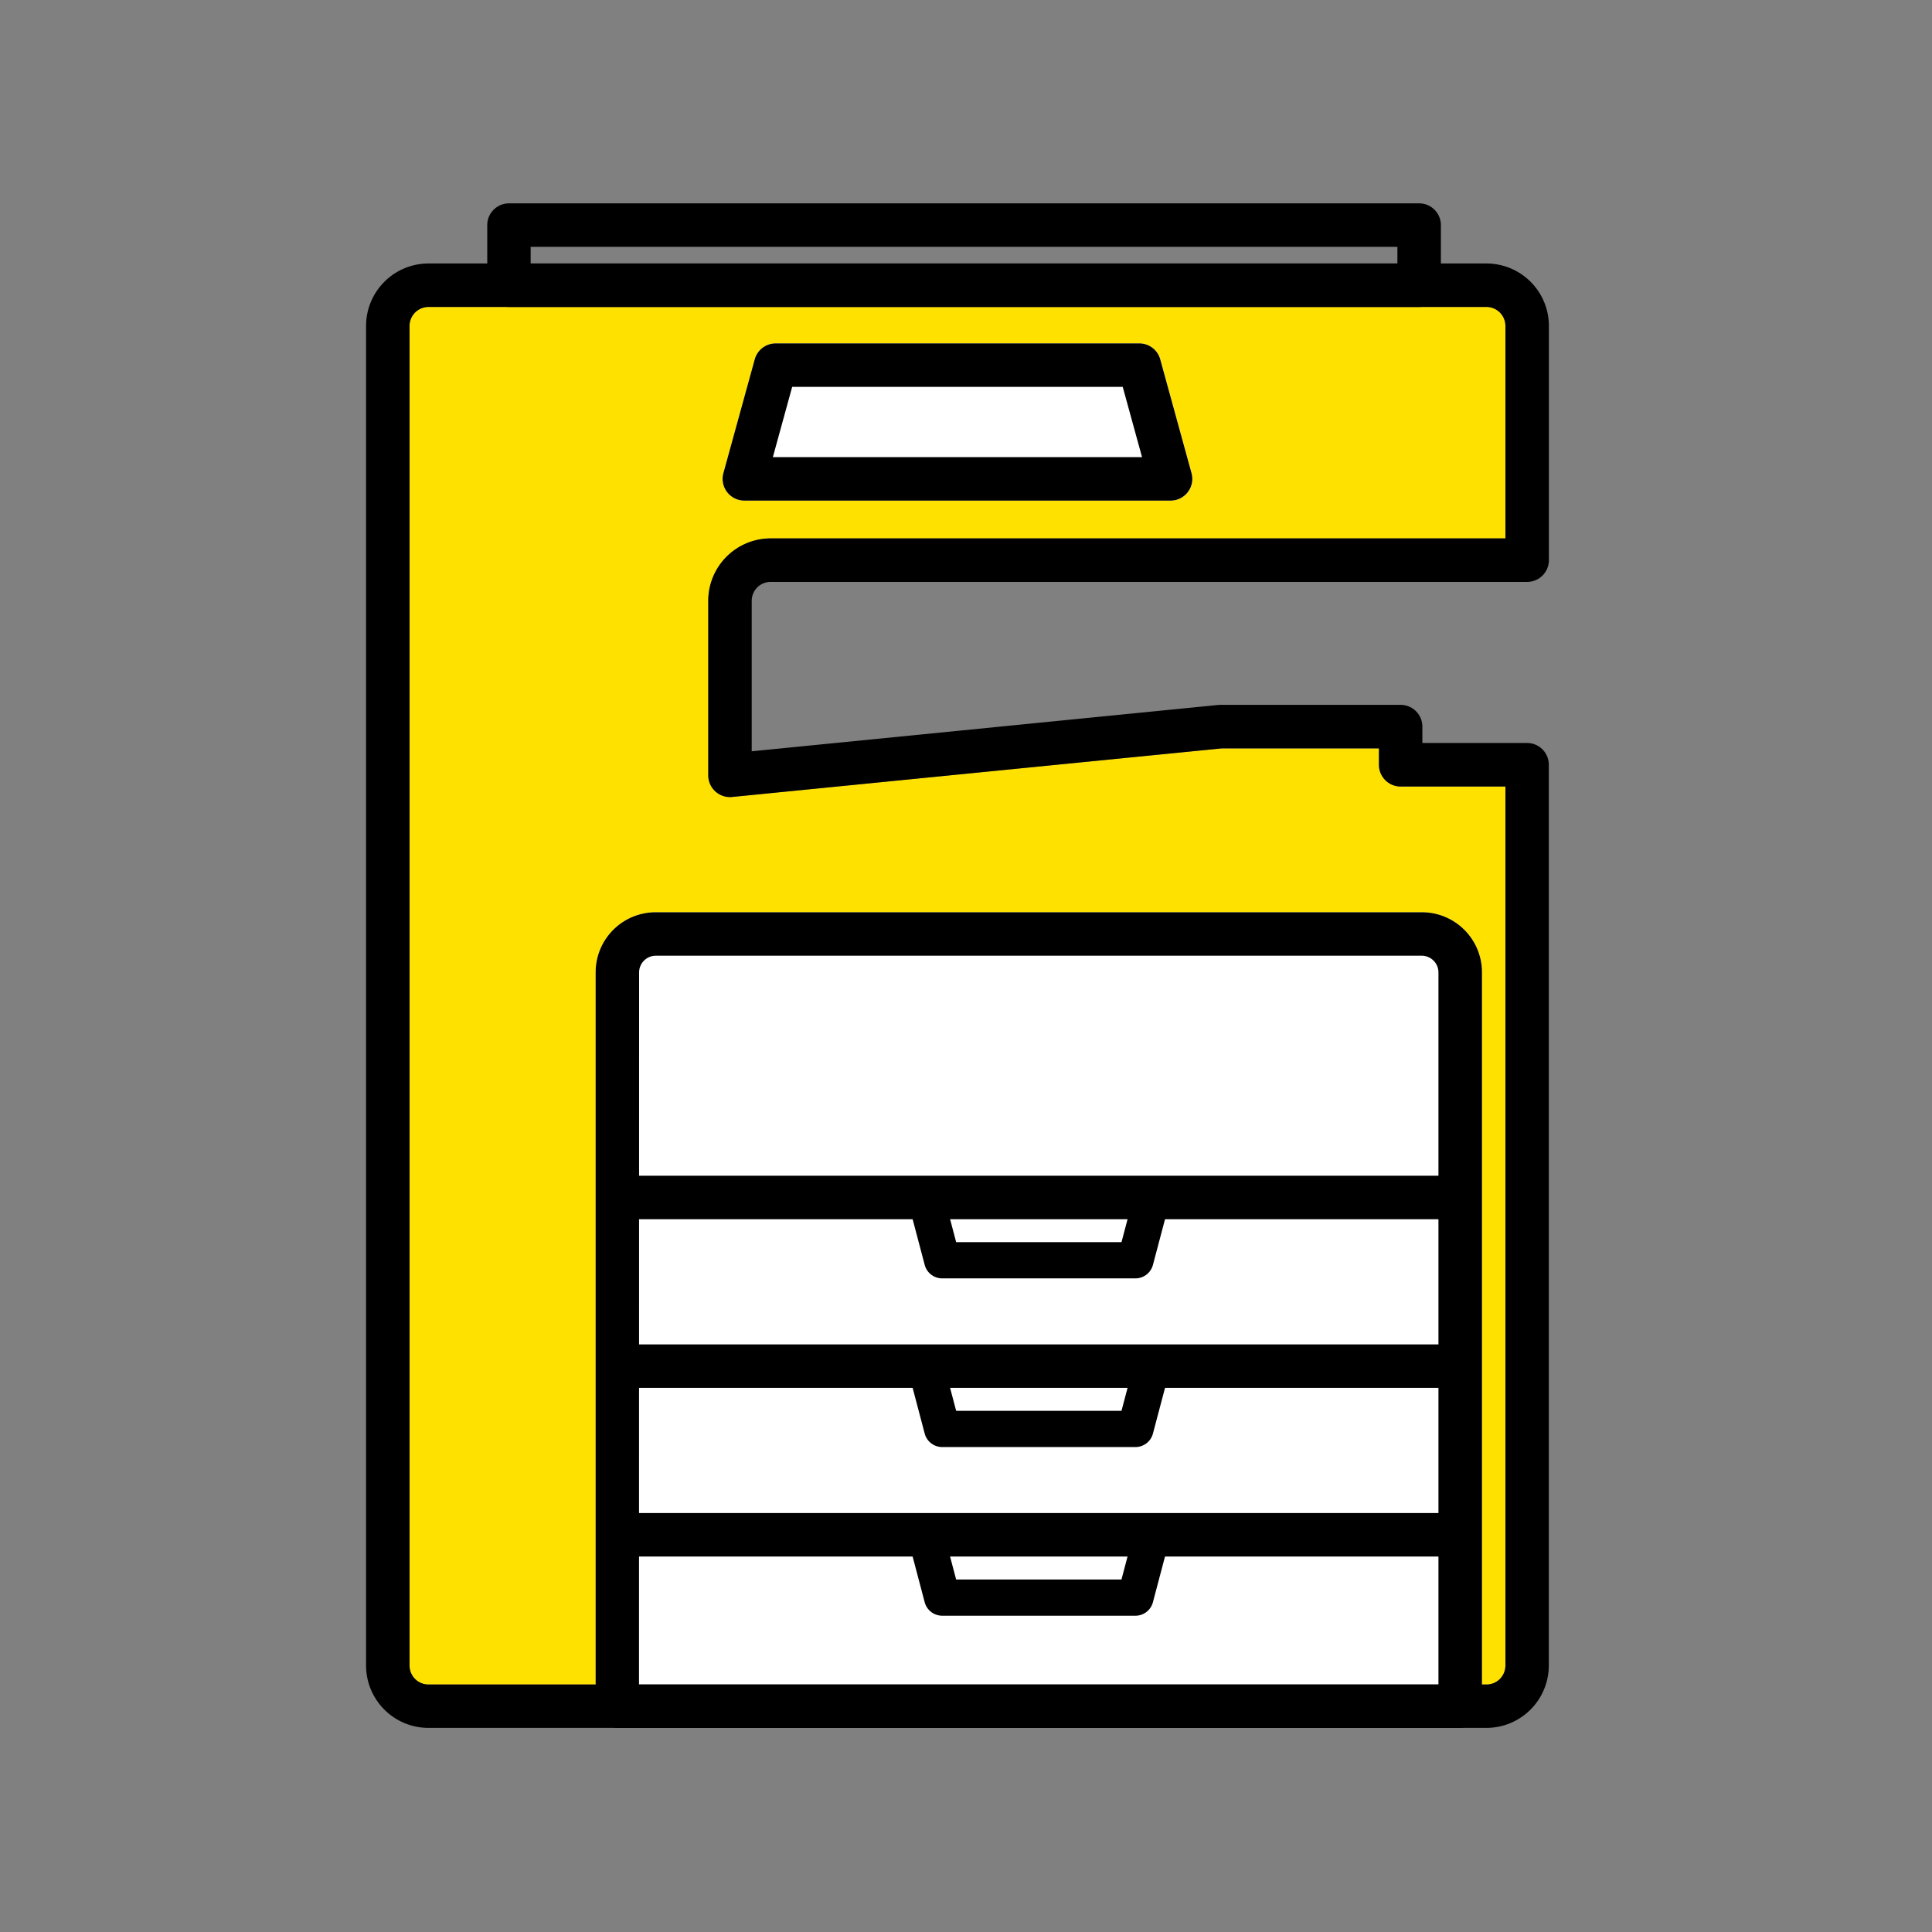 <svg xmlns="http://www.w3.org/2000/svg" xmlns:xlink="http://www.w3.org/1999/xlink" width="95" height="95" viewBox="0 0 95 95"><rect x="0" y="0" width="95" height="95" fill="#808080" stroke="none"/><defs><clipPath id="a"><rect width="95" height="95" transform="translate(281 33)" fill="none" stroke="#707070" stroke-width="1"/></clipPath></defs><g transform="translate(-281 -33)" clip-path="url(#a)"><g transform="translate(299 43)"><path d="M12.93,28.592a.932.932,0,0,0-.93.931V95.4a.931.931,0,0,0,.93.93H64.955a.931.931,0,0,0,.931-.93V52.174H60.737A1.069,1.069,0,0,1,59.668,51.1V50.3H51.925L27.862,52.687a1.069,1.069,0,0,1-1.174-1.064V43.041a3.071,3.071,0,0,1,3.068-3.068h36.13V29.523a.932.932,0,0,0-.931-.931Z" transform="translate(-9.862 -23.499)" fill="#ffe100"/><path d="M105.879,235.783H64.436a1.069,1.069,0,0,1-1.069-1.069V198.622a2.954,2.954,0,0,1,2.951-2.95H104a2.954,2.954,0,0,1,2.951,2.95v36.092a1.069,1.069,0,0,1-1.069,1.069" transform="translate(-52.079 -160.815)" fill="#fff"/><path d="M120.447,46.378H99.489a1.069,1.069,0,0,1-1.031-1.352L100,39.433a1.069,1.069,0,0,1,1.031-.786h17.883a1.069,1.069,0,0,1,1.031.786l1.538,5.593a1.069,1.069,0,0,1-1.031,1.352" transform="translate(-80.888 -31.762)" fill="#fff"/><path d="M55.093,88.6H3.068A3.071,3.071,0,0,1,0,85.537V19.661a3.072,3.072,0,0,1,3.068-3.069H55.093a3.072,3.072,0,0,1,3.069,3.069V31.18a1.069,1.069,0,0,1-1.069,1.069h-37.2a.931.931,0,0,0-.93.93v7.4L41.9,38.3c.035,0,.07-.005.106-.005h8.865a1.069,1.069,0,0,1,1.069,1.069v.806h5.149a1.069,1.069,0,0,1,1.069,1.069V85.537A3.072,3.072,0,0,1,55.093,88.6M3.068,18.73a.932.932,0,0,0-.93.931V85.537a.931.931,0,0,0,.93.93H55.093a.931.931,0,0,0,.931-.93V42.311H50.874a1.069,1.069,0,0,1-1.069-1.069v-.806H42.063L18,42.824a1.069,1.069,0,0,1-1.174-1.064V33.178a3.071,3.071,0,0,1,3.068-3.068h36.13V19.661a.932.932,0,0,0-.931-.931Z" transform="translate(0 -13.636)"/><path d="M105.879,235.783H64.436a1.069,1.069,0,0,1-1.069-1.069V198.622a2.954,2.954,0,0,1,2.951-2.95H104a2.954,2.954,0,0,1,2.951,2.95v36.092a1.069,1.069,0,0,1-1.069,1.069M65.5,233.645H104.81V198.622a.824.824,0,0,0-.814-.813H66.318a.824.824,0,0,0-.813.813Z" transform="translate(-52.079 -160.815)"/><path d="M120.447,46.378H99.49a1.069,1.069,0,0,1-1.031-1.352L100,39.433a1.069,1.069,0,0,1,1.031-.786H118.91a1.069,1.069,0,0,1,1.031.786l1.538,5.593a1.069,1.069,0,0,1-1.031,1.352M100.892,44.24h18.153l-.95-3.456H101.842Z" transform="translate(-80.889 -31.762)"/><rect width="41.443" height="2.138" transform="translate(12.357 47.813)"/><rect width="41.443" height="2.138" transform="translate(12.357 56.107)"/><rect width="41.443" height="2.138" transform="translate(12.357 64.399)"/><path d="M160.649,274.265h-9.5a.891.891,0,0,1-.861-.663l-.815-3.087a.891.891,0,0,1,.861-1.118h11.133a.891.891,0,0,1,.861,1.118l-.817,3.087a.891.891,0,0,1-.861.663m-8.815-1.781h8.13l.345-1.306h-8.82Z" transform="translate(-122.819 -221.405)"/><path d="M160.649,320.825h-9.5a.891.891,0,0,1-.861-.663l-.815-3.087a.891.891,0,0,1,.861-1.118h11.133a.891.891,0,0,1,.861,1.118l-.817,3.087a.891.891,0,0,1-.861.663m-8.815-1.781h8.13l.345-1.306h-8.82Z" transform="translate(-122.819 -259.671)"/><path d="M160.649,367.375h-9.5a.891.891,0,0,1-.861-.663l-.815-3.088a.891.891,0,0,1,.861-1.118h11.133a.891.891,0,0,1,.861,1.118l-.817,3.089a.891.891,0,0,1-.861.663m-8.815-1.781h8.13l.345-1.307h-8.82Z" transform="translate(-122.82 -297.928)"/><path d="M79.254,5.093H34.5a1.069,1.069,0,0,1-1.069-1.069V1.069A1.069,1.069,0,0,1,34.5,0H79.254a1.069,1.069,0,0,1,1.069,1.069V4.025a1.069,1.069,0,0,1-1.069,1.069M35.565,2.956h42.62V2.138H35.565Z" transform="translate(-27.472)"/></g></g></svg>